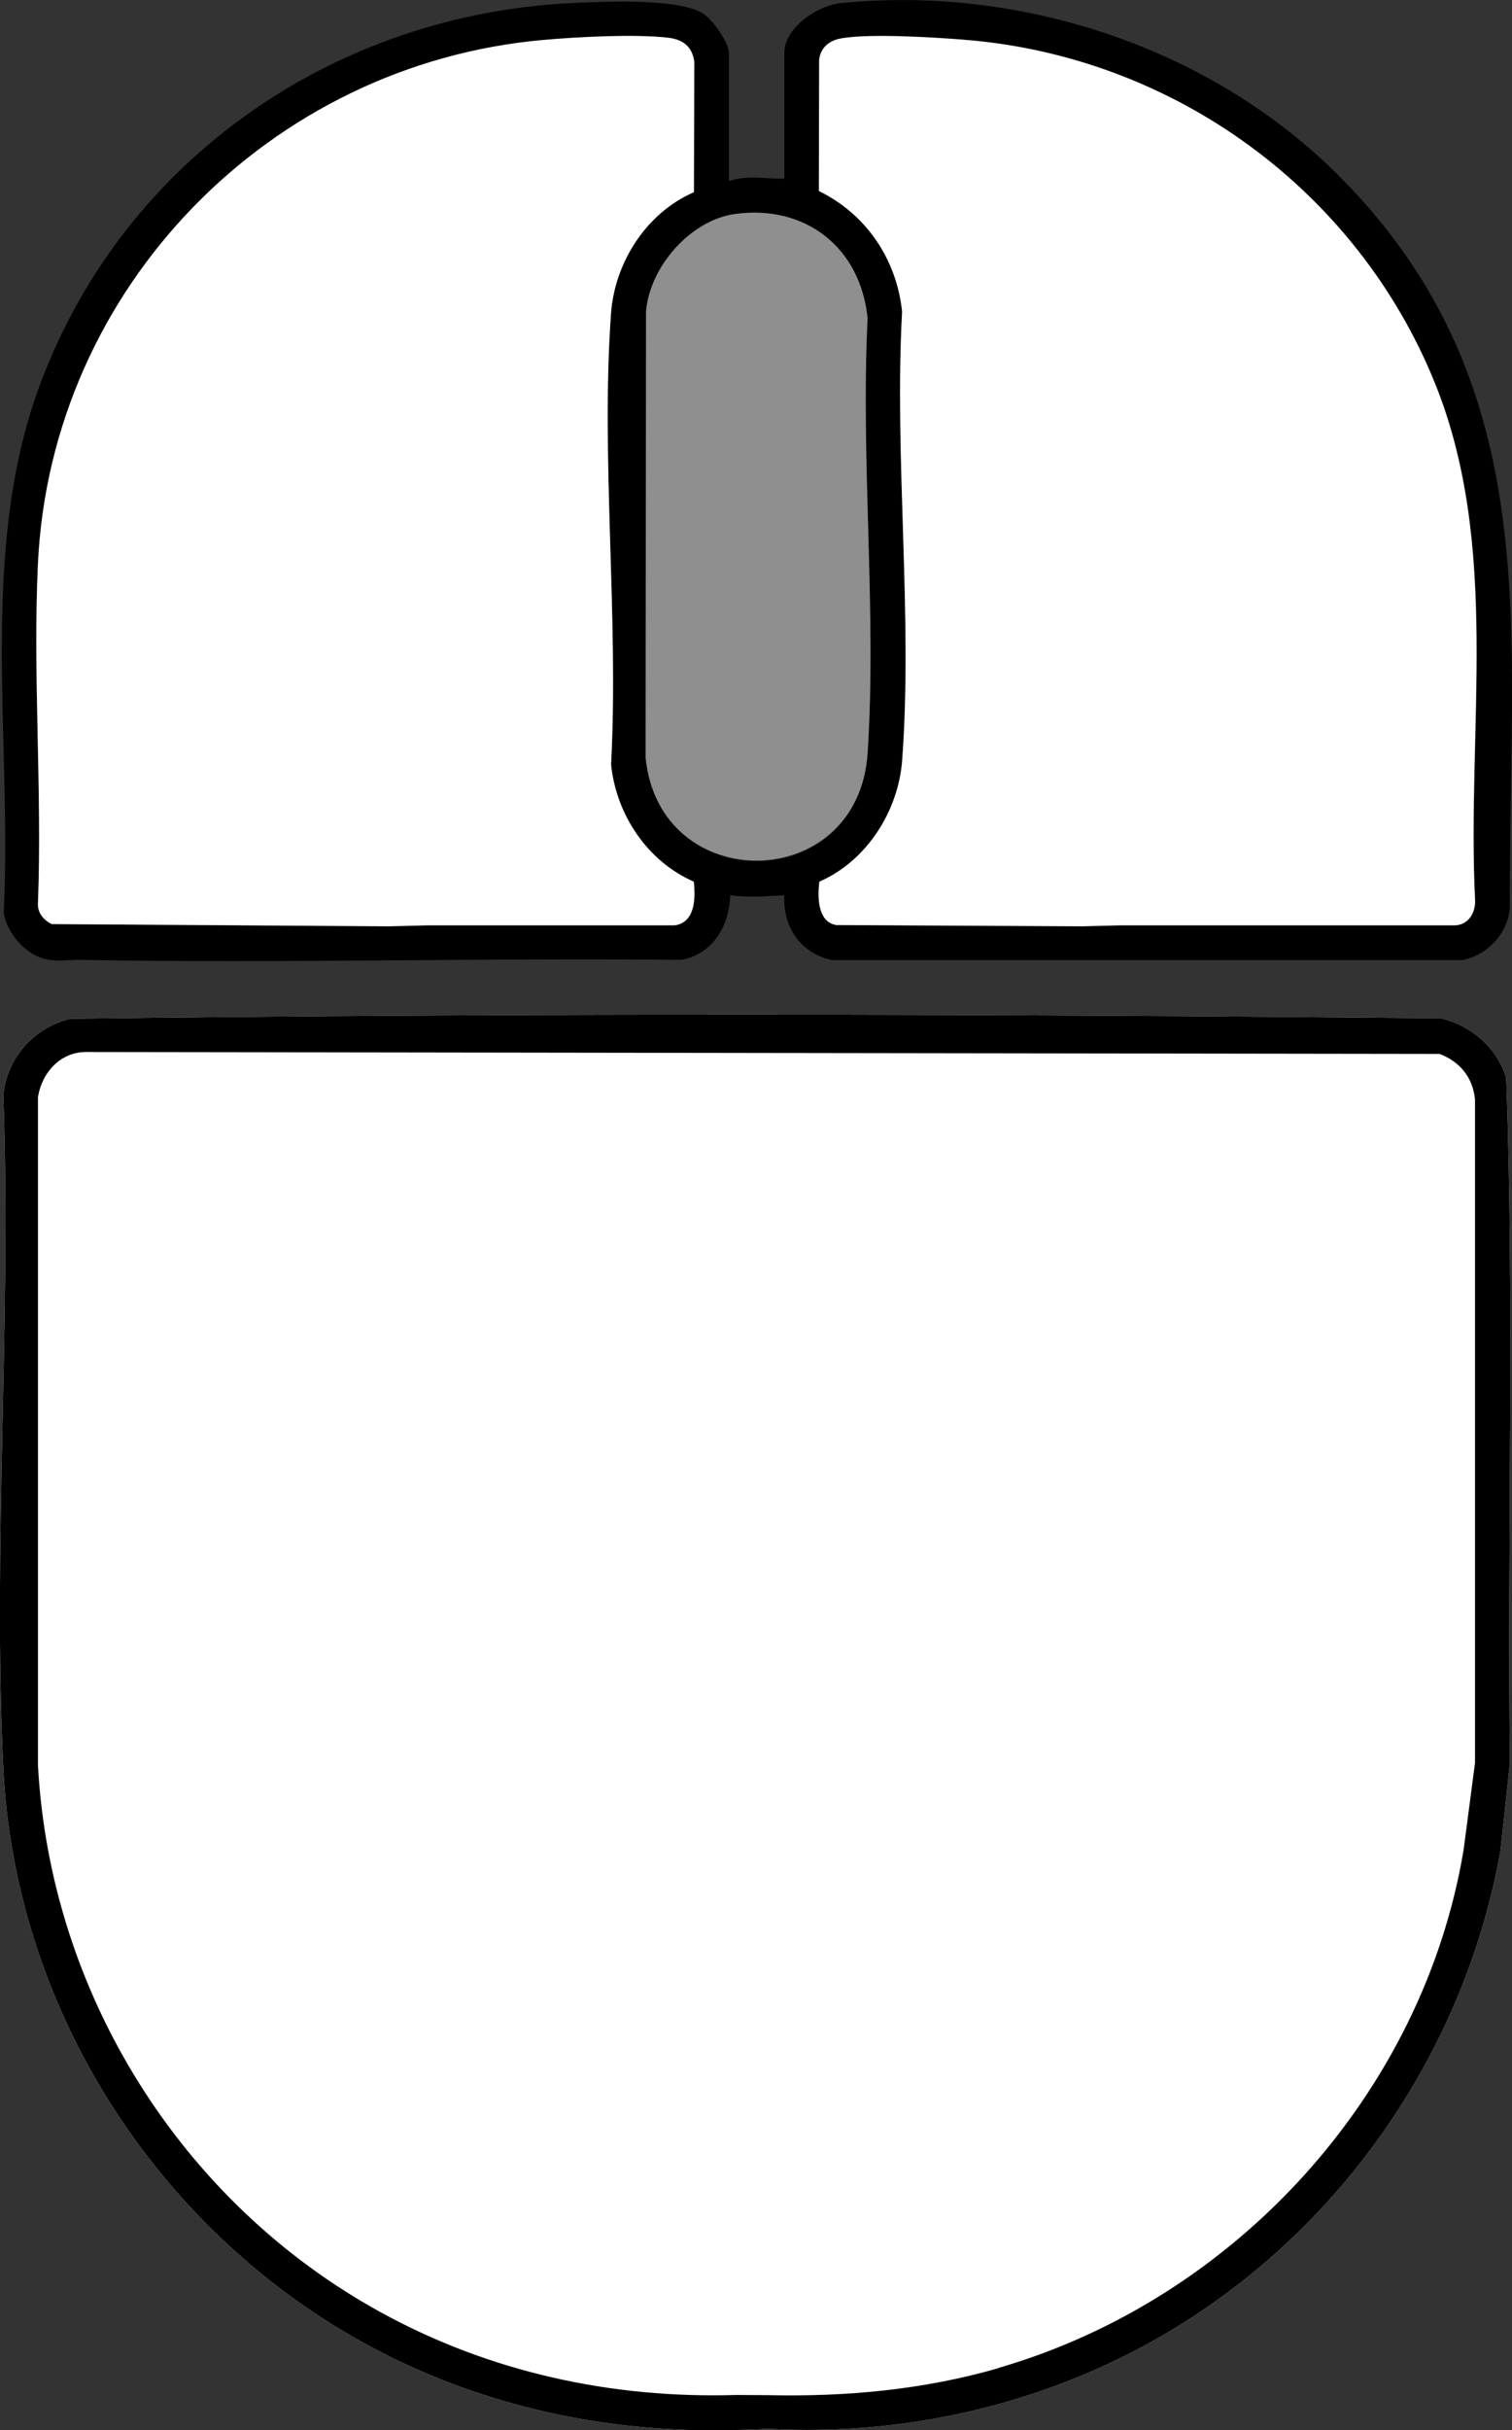 <?xml version="1.0" encoding="UTF-8"?>
<svg id="uuid-e02d54f7-19bd-40df-8f07-db20e87242ab" data-name="Livello 2" xmlns="http://www.w3.org/2000/svg" viewBox="0 0 156.95 252.15">
  <rect x="0" y="0" width="156.95" height="252.15" fill="#333333" stroke="none"/>
  <defs>
    <style>
      .uuid-c006e980-8ba6-430c-9e8d-439cb1db4154 {
        fill: #fff;
      }

      .uuid-b92b92da-2374-4f2c-a5f8-71bc76637e9e {
        fill: #8f8f8f;
      }
    </style>
  </defs>
  <g id="uuid-438e750c-8780-42cf-8958-9888b36a7410" data-name="Livello 1">
    <g>
      <path d="M75.66,18.78c1.9-.63,3.81-.22,5.76-.24V5.47c0-2.62,3.48-4.92,5.88-5.15,18.82-1.87,38.56,4.69,51.83,18.07,21.7,21.87,17.41,47.41,17.6,75.83-.24,2.65-2.32,4.88-4.92,5.39h-65.48c-3.24-.72-5.09-3.44-4.91-6.72-1.94.1-3.67.25-5.62,0-.1,3.16-1.78,6.1-5.07,6.7-20.85-.22-41.73.38-62.58,0-1.19-.02-2.19.22-3.48-.09-2.05-.49-4.01-2.75-4.28-4.83.89-18.13-2.68-37.62,3.81-54.9C12.95,16.41,34.91,1.37,59.7.3c3.16-.14,11.05-.52,13.44,1.21.88.64,2.52,2.92,2.52,3.96v13.31ZM44.36,95.99h25.67c2.15-.28,2.17-2.84,1.99-4.52-4.82-2.11-8.05-6.93-8.59-12.15.8-15.26-1.08-31.64-.01-46.77.38-5.34,3.66-10.47,8.61-12.62l.04-13.52c-.21-1.61-1.21-2.34-2.76-2.51-3.47-.39-9.37-.07-12.95.24C27.98,6.67,5.3,29.87,3.94,58.45c-.55,11.6.45,23.63,0,35.27-.06.98.6,1.77,1.44,2.16l35.03.23M116.31,95.99h34.78c1.34-.09,2.05-1.23,2.04-2.51-.9-17.93,2.7-36.85-4.21-53.84-8.11-19.93-26.97-33.66-48.44-35.5-3.12-.27-10.5-.73-13.32-.14-1.15.24-2,.99-2.12,2.19l-.03,13.61c4.9,2.4,8.07,7.07,8.64,12.51-.83,15.15,1.12,31.52.01,46.53-.39,5.31-3.71,10.49-8.6,12.62-.19,1.54-.2,4.2,1.77,4.5l25.53.13M76.32,22.2c-4.67.63-8.91,5.51-9.27,10.16l-.04,46.26c1.45,14.42,22.08,14.35,23.04-.48s-.75-30.34,0-45.1c-.72-7.31-6.39-11.83-13.74-10.84Z"/>
      <path class="uuid-c006e980-8ba6-430c-9e8d-439cb1db4154" d="M156.35,111.83c-.99-3.16-3.57-5.39-6.77-6.18-47.38-.46-94.93-.56-142.29.05-3.75.91-6.57,4.04-6.95,7.92.85,23.04-1.11,46.86,0,69.8,1.17,24.28,15.1,46.67,35.91,58.82,12.22,7.13,26.18,10.33,40.36,9.88,1.15,0,2.26-.1,3.34-.1,13.31.69,26.81-2.21,38.55-8.49,19.5-10.43,33.35-29.66,37.25-51.49l.98-9.1c-.27-23.69.48-47.49-.38-71.11Z"/>
      <path d="M156.35,111.83c-.99-3.16-3.57-5.39-6.77-6.18-47.38-.46-94.93-.56-142.29.05-3.75.91-6.57,4.04-6.95,7.92.85,23.04-1.11,46.86,0,69.8,1.17,24.28,15.1,46.67,35.91,58.82,12.22,7.13,26.18,10.33,40.36,9.88,1.15,0,2.26-.1,3.34-.1,13.31.69,26.81-2.21,38.55-8.49,19.5-10.43,33.35-29.66,37.25-51.49l.98-9.1c-.27-23.69.48-47.49-.38-71.11ZM103.66,245.7c-7.76,2.25-15.85,2.99-23.93,2.81l-3.25-.02c-12.97.4-25.62-2.35-36.96-8.58-20.7-11.36-34.3-33.07-35.58-56.75v-69.32c.39-2.51,2.27-4.65,4.92-4.69l140.59.2c2.12.84,3.43,2.43,3.66,4.73v68.84s-1.18,8.99-1.18,8.99c-4.22,25.36-23.69,46.64-48.27,53.77Z"/>
      <path class="uuid-c006e980-8ba6-430c-9e8d-439cb1db4154" d="M40.41,96.11l-35.03-.23c-.84-.39-1.5-1.18-1.44-2.16.45-11.65-.55-23.68,0-35.27C5.3,29.87,27.98,6.67,56.36,4.15c3.57-.32,9.48-.63,12.95-.24,1.55.17,2.55.9,2.76,2.51l-.04,13.52c-4.94,2.15-8.23,7.28-8.61,12.62-1.07,15.13.82,31.51.01,46.77.54,5.22,3.77,10.04,8.59,12.15.18,1.68.16,4.24-1.99,4.53h-25.67"/>
      <path class="uuid-c006e980-8ba6-430c-9e8d-439cb1db4154" d="M112.35,96.11l-25.53-.13c-1.98-.31-1.96-2.96-1.77-4.5,4.9-2.13,8.21-7.31,8.6-12.62,1.11-15.01-.84-31.37-.01-46.53-.57-5.45-3.74-10.12-8.64-12.51l.03-13.61c.13-1.2.97-1.95,2.12-2.19,2.82-.59,10.2-.13,13.32.14,21.47,1.84,40.33,15.57,48.44,35.5,6.91,16.99,3.31,35.91,4.21,53.84,0,1.28-.71,2.42-2.04,2.51h-34.78"/>
      <path class="uuid-b92b92da-2374-4f2c-a5f8-71bc76637e9e" d="M76.32,22.2c7.34-.99,13.02,3.53,13.74,10.84-.74,14.77.96,30.45,0,45.1s-21.6,14.9-23.04.48l.04-46.26c.36-4.65,4.6-9.53,9.27-10.16Z"/>
    </g>
  </g>
</svg>